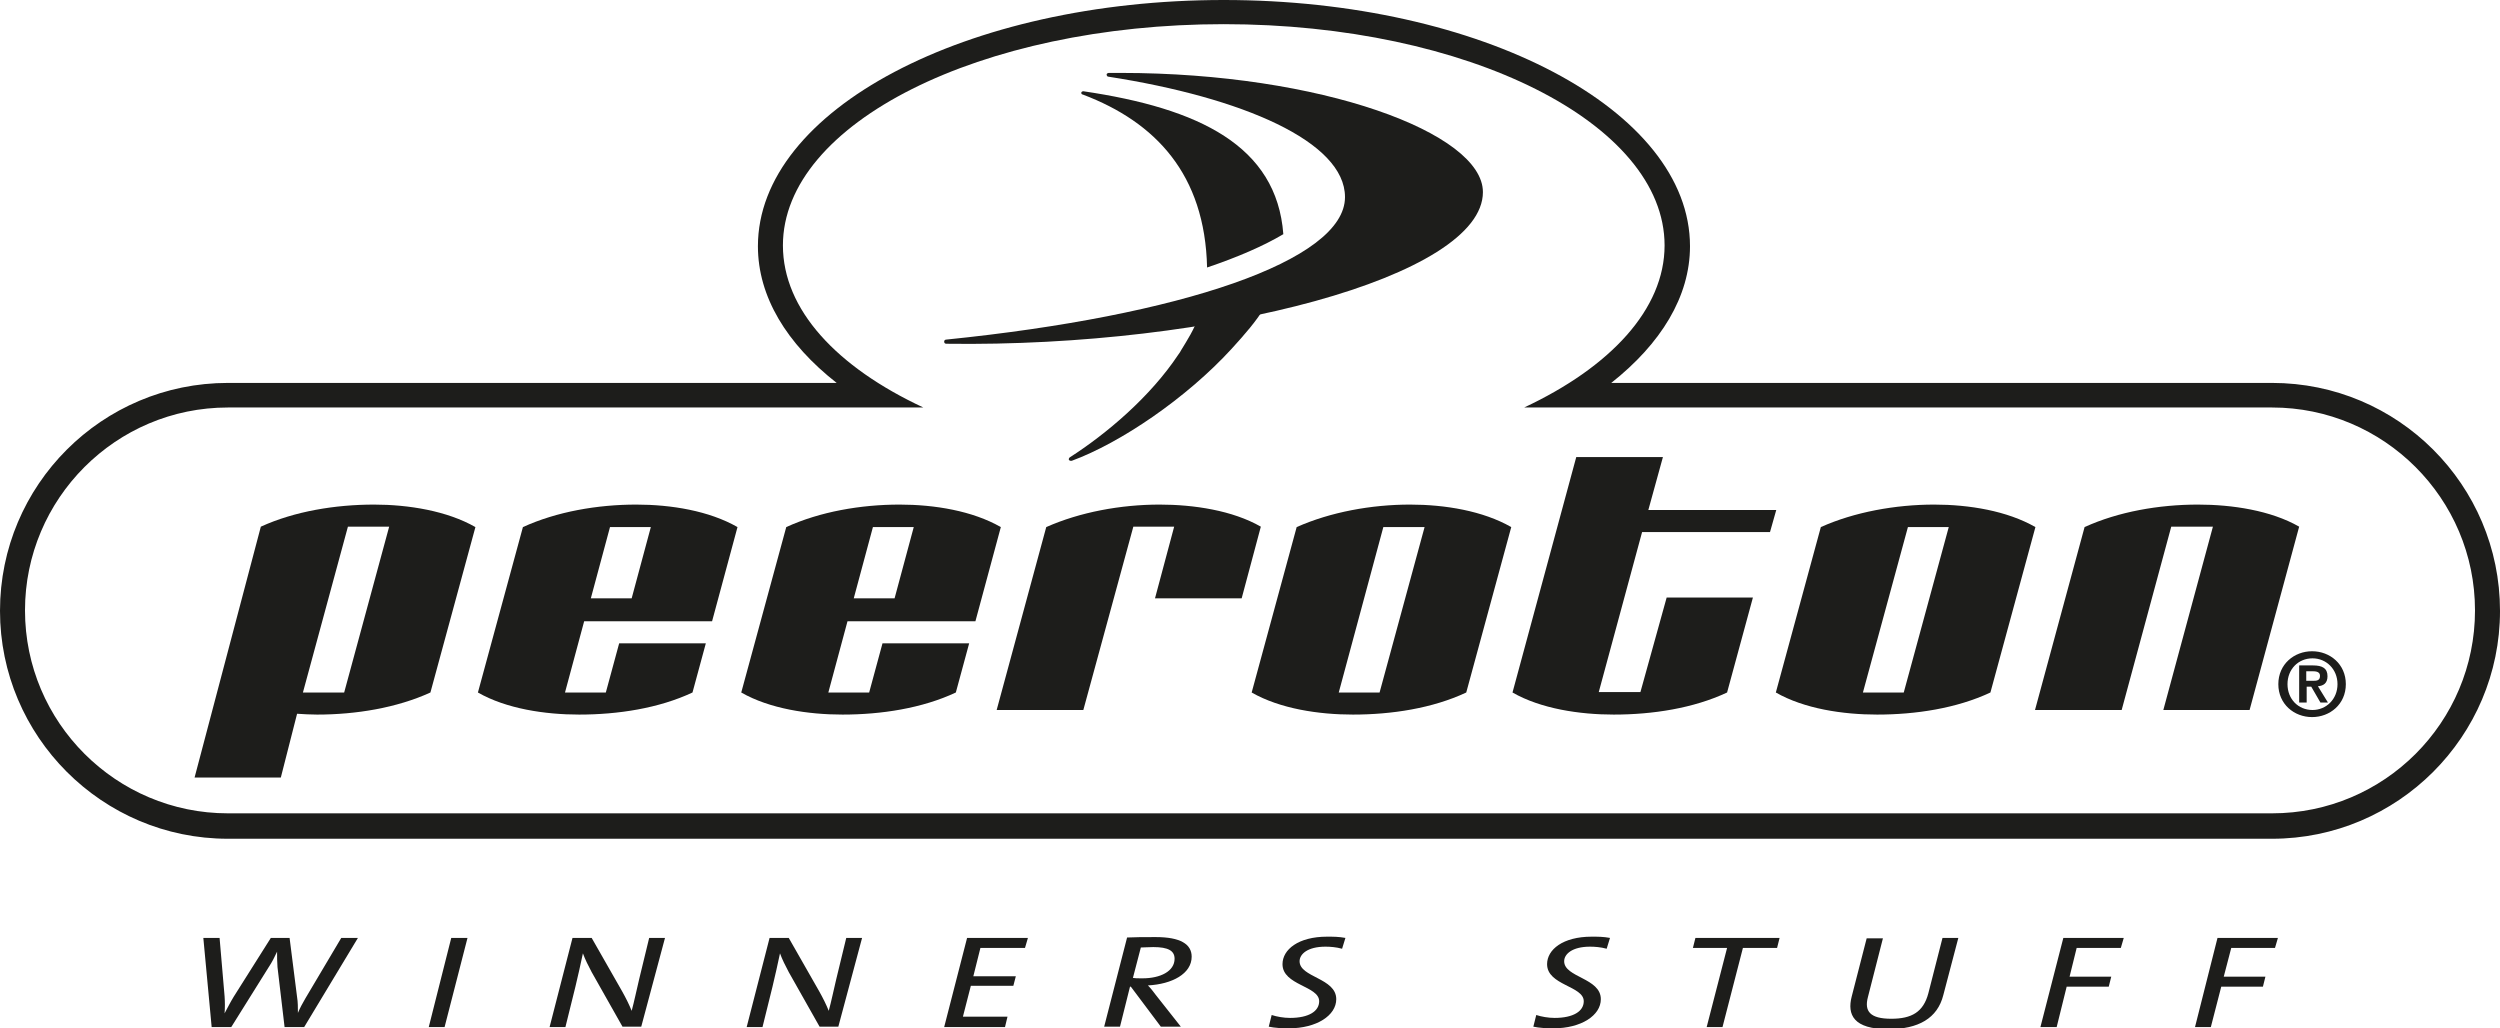 <?xml version="1.0" encoding="utf-8"?>
<!-- Generator: Adobe Illustrator 25.0.0, SVG Export Plug-In . SVG Version: 6.00 Build 0)  -->
<svg version="1.1" id="Ebene_1" xmlns="http://www.w3.org/2000/svg" xmlns:xlink="http://www.w3.org/1999/xlink" x="0px" y="0px"
	 viewBox="0 0 60 24.68" style="enable-background:new 0 0 60 24.68;" xml:space="preserve">
<style type="text/css">
	.st0{fill:#1D1D1B;}
	.st1{fill-rule:evenodd;clip-rule:evenodd;fill:#1D1D1B;}
</style>
<path class="st0" d="M8.59,22.51h-0.4l-0.86,1.45c-0.07,0.12-0.13,0.23-0.18,0.35h0c0-0.13,0-0.26-0.02-0.38l-0.18-1.42H6.5
	l-0.89,1.41c-0.08,0.13-0.15,0.27-0.22,0.4h0c0.01-0.13,0.01-0.27,0-0.41l-0.12-1.4H4.88l0.2,2.14h0.47l0.9-1.44
	c0.08-0.12,0.14-0.24,0.2-0.37h0c0,0.12,0,0.25,0.01,0.37l0.17,1.44H7.3L8.59,22.51L8.59,22.51z"/>
<polygon class="st0" points="11.22,22.51 10.83,22.51 10.29,24.65 10.67,24.65 11.22,22.51 "/>
<path class="st0" d="M15.96,22.51h-0.38l-0.24,0.99c-0.06,0.25-0.12,0.54-0.18,0.76c-0.06-0.15-0.14-0.31-0.23-0.47l-0.73-1.28
	h-0.46l-0.55,2.14h0.38l0.24-0.97c0.06-0.26,0.13-0.55,0.18-0.8c0.05,0.14,0.13,0.3,0.21,0.45l0.74,1.31h0.45L15.96,22.51
	L15.96,22.51z"/>
<path class="st0" d="M20.69,22.51h-0.38l-0.24,0.99c-0.06,0.25-0.12,0.54-0.18,0.76c-0.06-0.15-0.14-0.31-0.23-0.47l-0.73-1.28
	h-0.46l-0.55,2.14h0.38l0.24-0.97c0.06-0.26,0.13-0.55,0.18-0.8c0.05,0.14,0.13,0.3,0.21,0.45l0.74,1.31h0.45L20.69,22.51
	L20.69,22.51z"/>
<polygon class="st0" points="24.67,22.51 23.21,22.51 22.66,24.65 24.12,24.65 24.18,24.4 23.11,24.4 23.3,23.66 24.32,23.66 
	24.38,23.43 23.36,23.43 23.53,22.75 24.6,22.75 24.67,22.51 "/>
<path class="st1" d="M28.6,22.96c0-0.3-0.27-0.47-0.86-0.47c-0.29,0-0.49,0-0.69,0.01l-0.55,2.14h0.38l0.24-0.96h0.02l0.72,0.96
	h0.48l-0.6-0.76c-0.06-0.08-0.12-0.16-0.19-0.23C28.13,23.62,28.6,23.37,28.6,22.96L28.6,22.96z M28.19,23.01
	c0,0.3-0.34,0.47-0.77,0.47c-0.13,0-0.18,0-0.23-0.01l0.19-0.73c0.08,0,0.18-0.01,0.3-0.01C28.04,22.73,28.19,22.82,28.19,23.01
	L28.19,23.01z"/>
<path class="st0" d="M32.29,22.51c-0.16-0.03-0.29-0.03-0.44-0.03c-0.69,0-1.07,0.31-1.07,0.66c0,0.51,0.88,0.52,0.88,0.89
	c0,0.24-0.25,0.4-0.7,0.4c-0.15,0-0.32-0.03-0.44-0.07l-0.07,0.28c0.14,0.03,0.32,0.04,0.48,0.04c0.67,0,1.14-0.31,1.14-0.7
	c0-0.51-0.88-0.52-0.88-0.91c0-0.17,0.19-0.35,0.62-0.35c0.11,0,0.26,0.01,0.4,0.05L32.29,22.51L32.29,22.51z"/>
<path class="st0" d="M38.64,22.51c-0.16-0.03-0.29-0.03-0.44-0.03c-0.69,0-1.07,0.31-1.07,0.66c0,0.51,0.88,0.52,0.88,0.89
	c0,0.24-0.25,0.4-0.7,0.4c-0.15,0-0.32-0.03-0.44-0.07l-0.07,0.28c0.14,0.03,0.32,0.04,0.48,0.04c0.67,0,1.14-0.31,1.14-0.7
	c0-0.51-0.88-0.52-0.88-0.91c0-0.17,0.19-0.35,0.62-0.35c0.11,0,0.26,0.01,0.4,0.05L38.64,22.51L38.64,22.51z"/>
<polygon class="st0" points="42.71,22.51 40.69,22.51 40.63,22.75 41.45,22.75 40.96,24.65 41.34,24.65 41.83,22.75 42.65,22.75 
	42.71,22.51 "/>
<path class="st0" d="M47,22.51h-0.38l-0.34,1.33c-0.12,0.45-0.4,0.61-0.89,0.61c-0.51,0-0.65-0.18-0.56-0.52l0.36-1.41h-0.39
	l-0.36,1.4c-0.11,0.43,0.04,0.78,0.88,0.78c0.72,0,1.18-0.26,1.32-0.82L47,22.51L47,22.51z"/>
<polygon class="st0" points="50.97,22.51 49.52,22.51 48.97,24.65 49.36,24.65 49.6,23.68 50.61,23.68 50.67,23.44 49.67,23.44 
	49.84,22.75 50.9,22.75 50.97,22.51 "/>
<polygon class="st0" points="54.67,22.51 53.22,22.51 52.68,24.65 53.06,24.65 53.31,23.68 54.31,23.68 54.37,23.44 53.37,23.44 
	53.55,22.75 54.6,22.75 54.67,22.51 "/>
<path class="st0" d="M29.56,8.37c-1.09,1.19-2.67,2.26-3.84,2.69c-0.01,0-0.02,0-0.02,0c-0.03,0-0.05-0.02-0.05-0.04
	c0-0.01,0.01-0.03,0.02-0.04c0.89-0.57,1.94-1.46,2.61-2.47c0.03-0.04,0.05-0.07,0.07-0.11c0.14-0.23,0.31-0.49,0.43-0.83l1.58-0.21
	C30.16,7.7,29.87,8.03,29.56,8.37L29.56,8.37z"/>
<path class="st0" d="M28.97,6.42c0.74-0.25,1.36-0.52,1.83-0.8C30.64,3.5,28.78,2.6,26,2.19c-0.03,0-0.05,0.02-0.05,0.04
	c0,0.02,0.02,0.04,0.04,0.04C27.73,2.93,28.92,4.18,28.97,6.42L28.97,6.42z"/>
<path class="st0" d="M26.61,1.75c0.1,0,0.2,0,0.29,0c4.8,0,8.69,1.44,8.69,2.86c0,2.03-6.44,3.73-12.88,3.64
	c-0.03,0-0.05-0.02-0.05-0.05c0-0.03,0.02-0.05,0.05-0.05c5.61-0.57,9.57-1.89,9.57-3.42c0-1.33-2.46-2.39-5.68-2.89
	c-0.02,0-0.04-0.02-0.04-0.05C26.55,1.78,26.58,1.75,26.61,1.75L26.61,1.75z"/>
<path class="st1" d="M4.67,18.66l1.59-6.02c0.81-0.37,1.79-0.53,2.72-0.53c0.82,0,1.75,0.15,2.43,0.54l-1.08,3.97
	c-0.81,0.37-1.79,0.53-2.72,0.53c-0.16,0-0.32-0.01-0.48-0.02l-0.39,1.53H4.67L4.67,18.66z M8.26,16.62l1.08-3.98H8.35l-1.08,3.98
	H8.26L8.26,16.62z"/>
<path class="st1" d="M17.09,14.91h-3.07l-0.46,1.71h0.98l0.32-1.18h2.08l-0.32,1.18c-0.81,0.38-1.79,0.53-2.72,0.53
	c-0.82,0-1.75-0.14-2.43-0.53l1.08-3.97c0.81-0.37,1.79-0.54,2.72-0.54c0.84,0,1.75,0.15,2.43,0.54L17.09,14.91L17.09,14.91z
	 M14.64,12.65l-0.46,1.71h0.98l0.46-1.71H14.64L14.64,12.65z"/>
<path class="st1" d="M23.41,14.91h-3.07l-0.46,1.71h0.98l0.32-1.18h2.08l-0.32,1.18c-0.81,0.38-1.79,0.53-2.72,0.53
	c-0.82,0-1.75-0.14-2.43-0.53l1.08-3.97c0.81-0.37,1.79-0.54,2.72-0.54c0.84,0,1.75,0.15,2.43,0.54L23.41,14.91L23.41,14.91z
	 M20.95,12.65l-0.46,1.71h0.98l0.46-1.71H20.95L20.95,12.65z"/>
<path class="st0" d="M27.83,12.11c0.82,0,1.75,0.14,2.43,0.53l-0.46,1.72h-2.08l0.46-1.72H27.2L26,17.04h-2.08l1.19-4.39
	C25.92,12.29,26.9,12.11,27.83,12.11L27.83,12.11z"/>
<path class="st1" d="M33.84,12.11c0.84,0,1.75,0.15,2.43,0.54l-1.08,3.97c-0.81,0.38-1.79,0.53-2.72,0.53
	c-0.82,0-1.75-0.14-2.43-0.53l1.08-3.97C31.93,12.29,32.91,12.11,33.84,12.11L33.84,12.11z M33.11,16.62l1.08-3.97H33.2l-1.07,3.97
	H33.11L33.11,16.62z"/>
<path class="st1" d="M46.42,12.11c0.84,0,1.75,0.15,2.43,0.54l-1.08,3.97c-0.81,0.38-1.79,0.53-2.72,0.53
	c-0.82,0-1.75-0.14-2.43-0.53l1.08-3.97C44.5,12.29,45.49,12.11,46.42,12.11L46.42,12.11z M45.69,16.62l1.08-3.97h-0.98l-1.08,3.97
	H45.69L45.69,16.62z"/>
<path class="st0" d="M52.11,12.64l-1.19,4.4h-2.08l1.19-4.39c0.81-0.37,1.79-0.54,2.72-0.54c0.82,0,1.75,0.14,2.43,0.53l-1.19,4.4
	h-2.07l1.19-4.4H52.11L52.11,12.64z"/>
<path class="st0" d="M41.45,16.62c-0.81,0.38-1.79,0.53-2.72,0.53c-0.82,0-1.75-0.14-2.43-0.53l1.53-5.65h2.08l-0.35,1.27h3.07
	l-0.15,0.53h-3.07l-1.04,3.84h1L40,14.34h2.07L41.45,16.62L41.45,16.62z"/>
<path class="st1" d="M54.68,16.42c0,0.48,0.38,0.79,0.81,0.79c0.43,0,0.81-0.31,0.81-0.79c0-0.48-0.38-0.79-0.81-0.79
	C55.06,15.63,54.68,15.94,54.68,16.42L54.68,16.42z M54.9,16.42c0-0.36,0.26-0.62,0.6-0.62c0.33,0,0.6,0.26,0.6,0.62
	c0,0.36-0.27,0.62-0.6,0.62C55.16,17.04,54.9,16.78,54.9,16.42L54.9,16.42z M55.18,16.86h0.18v-0.38h0.11l0.22,0.38h0.18l-0.24-0.39
	c0.13-0.01,0.23-0.07,0.23-0.24c0-0.19-0.12-0.26-0.35-0.26h-0.33V16.86L55.18,16.86z M55.35,16.11h0.15c0.08,0,0.18,0.01,0.18,0.11
	c0,0.11-0.07,0.12-0.17,0.12h-0.16V16.11L55.35,16.11z"/>
<g>
	<path class="st0" d="M54.53,9.19H38.67c1.19-0.94,1.89-2.07,1.89-3.28C40.56,2.64,35.55,0,29.37,0S18.19,2.64,18.19,5.91
		c0,1.21,0.69,2.34,1.89,3.28H5.47C2.45,9.19,0,11.64,0,14.66c0,3.01,2.45,5.47,5.47,5.47h49.06c3.01,0,5.47-2.45,5.47-5.47
		C60,11.64,57.55,9.19,54.53,9.19z M54.53,19.52H5.47c-2.68,0-4.87-2.18-4.87-4.87c0-2.68,2.18-4.87,4.87-4.87h16.69
		c-2.08-0.97-3.37-2.35-3.37-3.89c0-2.93,4.74-5.31,10.58-5.31c5.85,0,10.58,2.38,10.58,5.31c0,1.53-1.3,2.92-3.37,3.89h17.95
		c2.68,0,4.87,2.18,4.87,4.87C59.4,17.34,57.22,19.52,54.53,19.52z"/>
</g>
</svg>